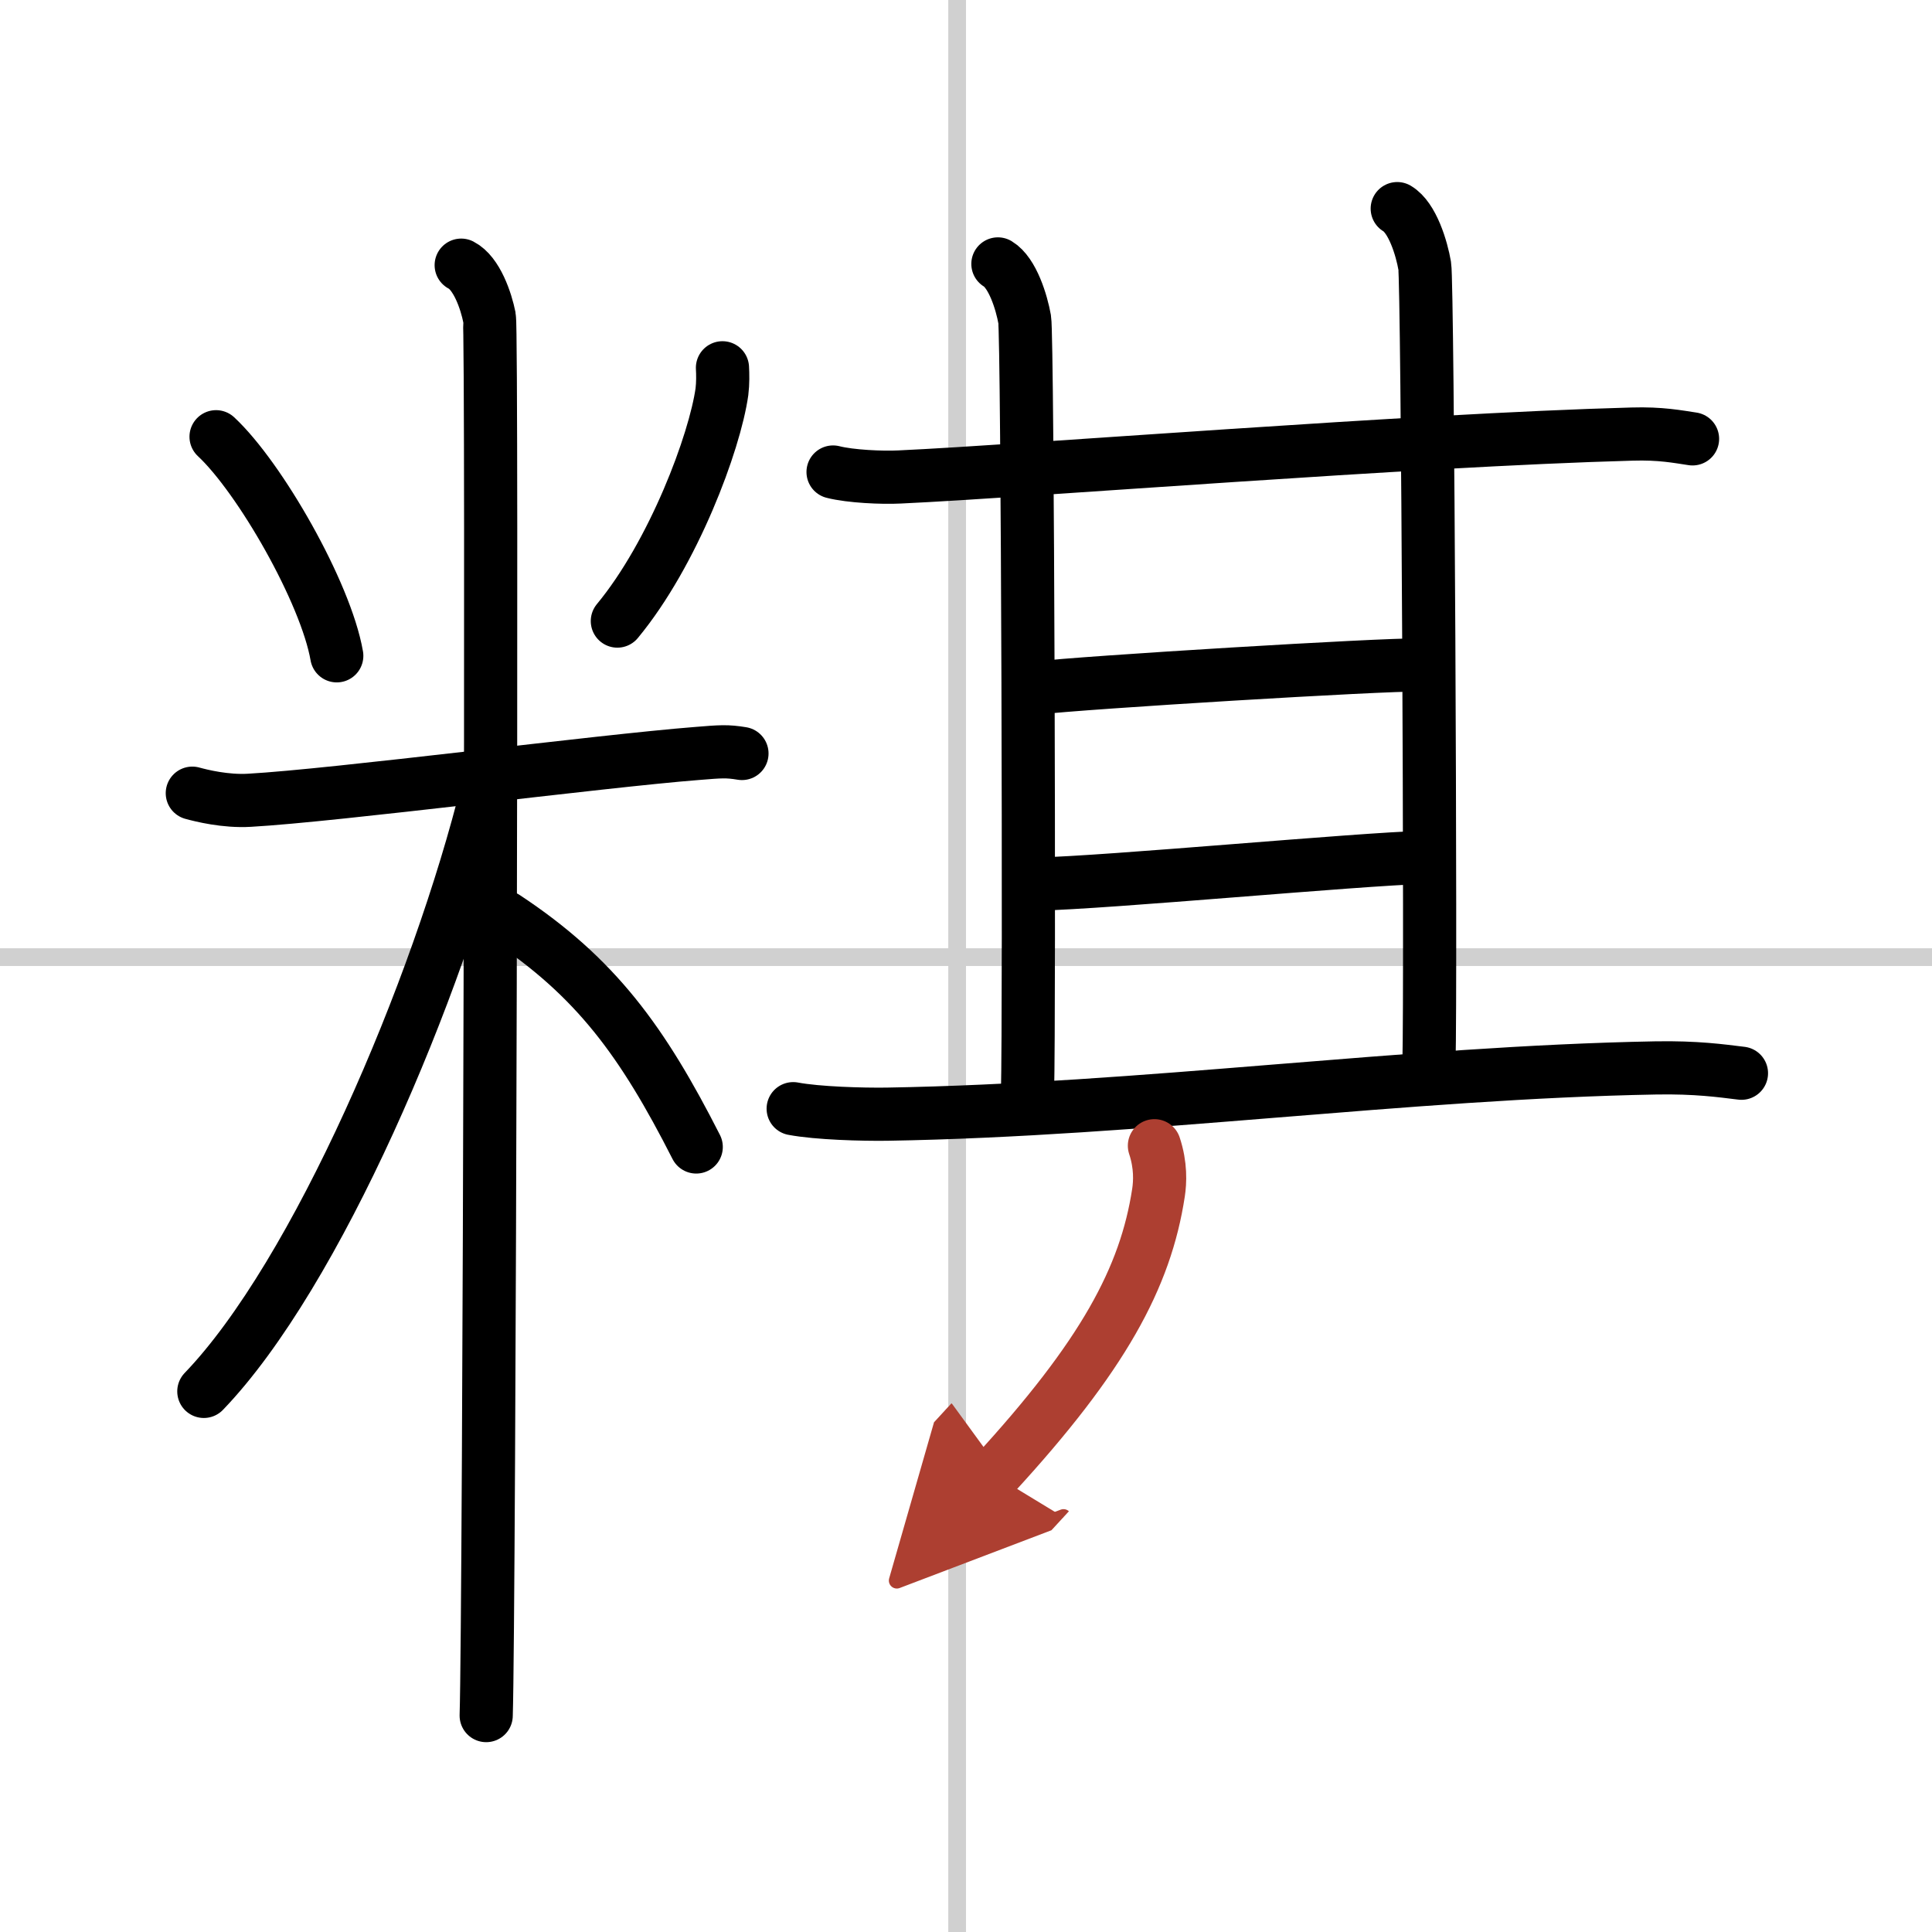 <svg width="400" height="400" viewBox="0 0 109 109" xmlns="http://www.w3.org/2000/svg"><defs><marker id="a" markerWidth="4" orient="auto" refX="1" refY="5" viewBox="0 0 10 10"><polyline points="0 0 10 5 0 10 1 5" fill="#ad3f31" stroke="#ad3f31"/></marker></defs><g fill="none" stroke="#000" stroke-linecap="round" stroke-linejoin="round" stroke-width="3"><rect width="100%" height="100%" fill="#fff" stroke="#fff"/><line x1="54" x2="54" y2="109" stroke="#d0d0d0" stroke-width="1"/><line x2="109" y1="54" y2="54" stroke="#d0d0d0" stroke-width="1"/><path d="m12.19 24.64c2.47 2.3 6.19 8.79 6.81 12.36"/><path d="m40.76 20.75c0.02 0.34 0.03 0.87-0.03 1.35-0.4 2.85-2.73 9.11-5.9 12.94"/><path d="m10.85 44.75c0.51 0.14 1.87 0.48 3.22 0.4 4.85-0.27 19.77-2.21 25.25-2.64 1.35-0.11 1.69-0.14 2.54 0"/><path d="m26.02 14.96c0.88 0.45 1.41 2.03 1.59 2.94s0 73.24-0.18 78.89"/><path d="M27.52,44.46C24.7,55.88,17.84,71.91,11.5,78.5"/><path d="m28.5 51.75c5.12 3.38 7.75 7 10.78 12.96"/><path d="m47 26.63c0.98 0.25 2.77 0.33 3.75 0.28 7.2-0.33 28.86-2.08 41.32-2.42 1.63-0.05 2.61 0.15 3.42 0.27"/><path d="m56.3 14.89c0.83 0.5 1.34 2.17 1.51 3.13s0.28 38.78 0.16 43.68"/><path d="m78.83 11.77c0.86 0.51 1.38 2.24 1.55 3.23 0.17 0.98 0.36 40.1 0.24 45"/><path d="m58.45 38.82c2.68-0.32 19.67-1.35 21.56-1.3"/><path d="m58.48 49.88c4.09-0.09 18.12-1.41 21.9-1.51"/><path d="m44.75 62.55c1.38 0.26 3.92 0.33 5.3 0.31 14.39-0.24 29.29-2.35 43.36-2.61 2.3-0.04 3.69 0.16 4.84 0.3"/><path d="m65.13 64.64c0.37 1.11 0.32 2.06 0.23 2.65-0.73 4.78-3.11 9.21-9.28 15.92" marker-end="url(#a)" stroke="#ad3f31"/></g></svg>
